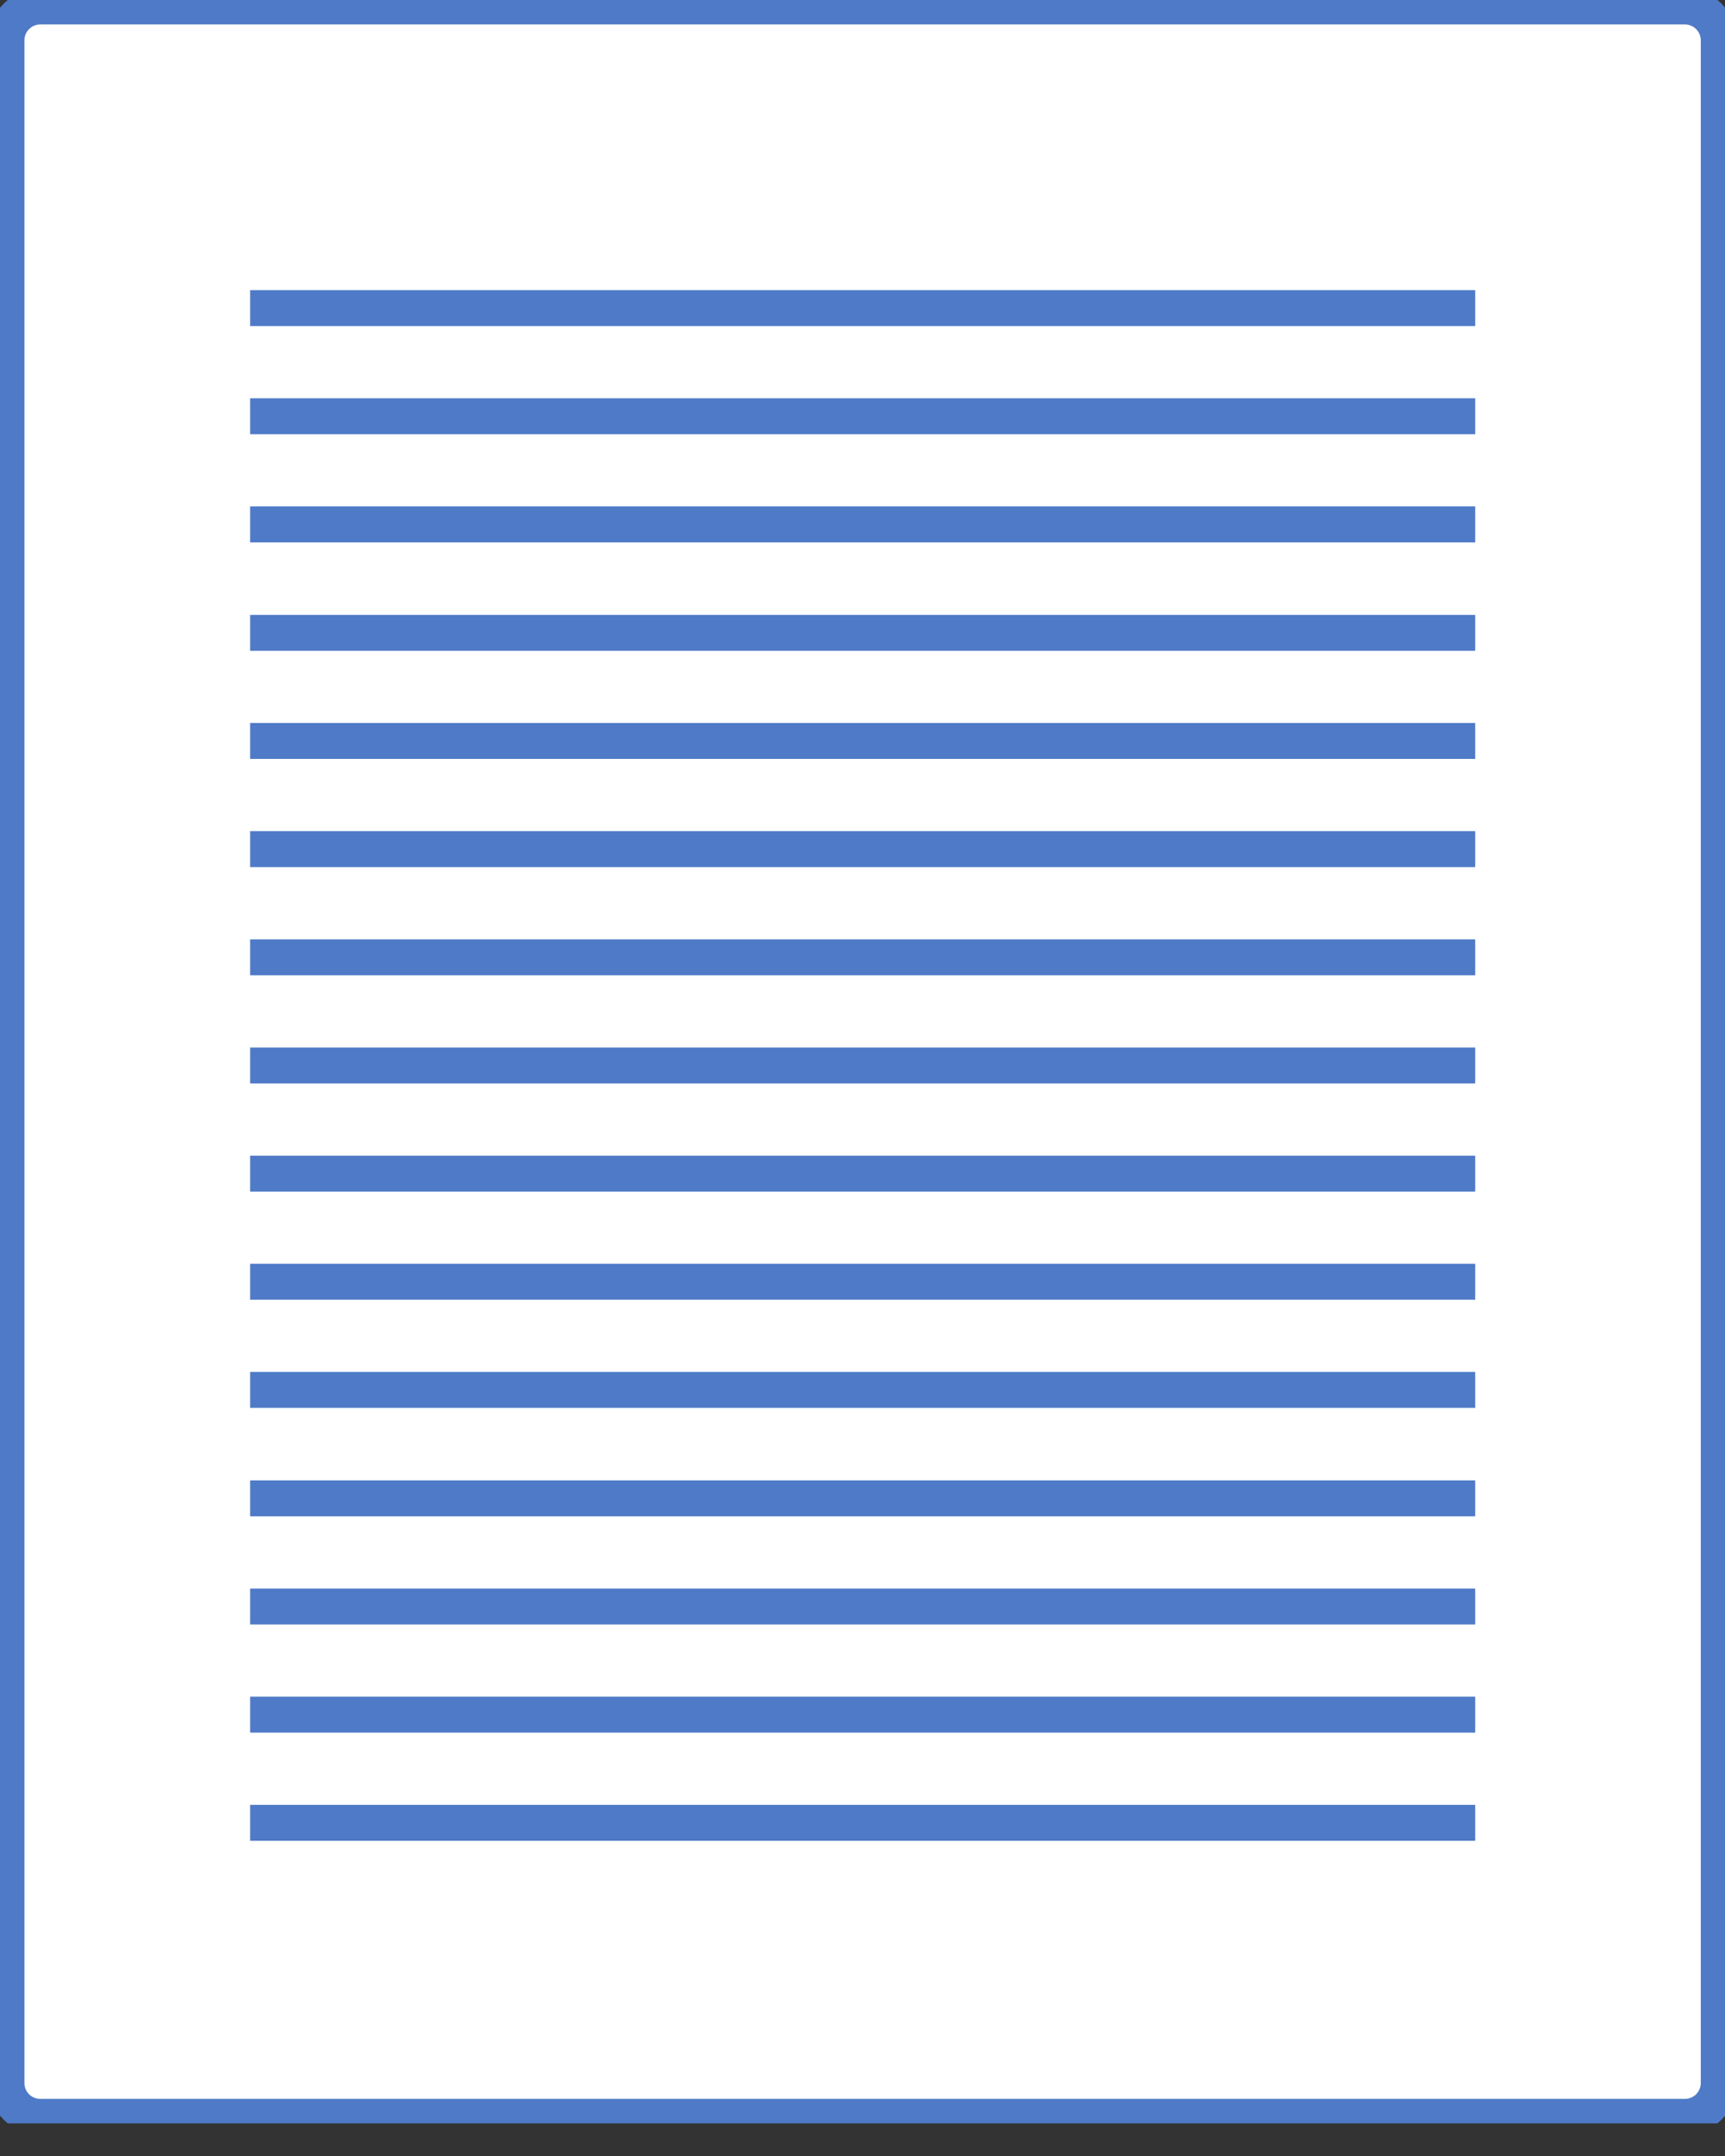 <svg width="24" height="30" viewBox="0 0 24 30" fill="none" xmlns="http://www.w3.org/2000/svg">
<rect x="0" y="0" width="24" height="30" fill="#333333" stroke="none"/>
<g clip-path="url(#clip0_567_26823)">
<path d="M23.442 29.455H0.56C0.435 29.455 0.316 29.406 0.228 29.318C0.139 29.23 0.09 29.11 0.09 28.985V0.561C0.09 0.436 0.139 0.316 0.228 0.228C0.316 0.14 0.435 0.09 0.56 0.09H23.442C23.567 0.09 23.687 0.14 23.775 0.228C23.863 0.316 23.913 0.436 23.913 0.561V28.985C23.913 29.11 23.863 29.23 23.775 29.318C23.687 29.406 23.567 29.455 23.442 29.455V29.455Z" fill="white" stroke="#4E7AC7" stroke-width="0.5" stroke-miterlimit="10"/>
<path d="M3.48 5.792H20.524" stroke="#4E7AC7" stroke-width="0.5" stroke-miterlimit="10"/>
<path d="M3.48 4.287H20.524" stroke="#4E7AC7" stroke-width="0.5" stroke-miterlimit="10"/>
<path d="M3.48 7.297H20.524" stroke="#4E7AC7" stroke-width="0.5" stroke-miterlimit="10"/>
<path d="M3.48 10.31H20.524" stroke="#4E7AC7" stroke-width="0.5" stroke-miterlimit="10"/>
<path d="M3.48 8.806H20.524" stroke="#4E7AC7" stroke-width="0.5" stroke-miterlimit="10"/>
<path d="M3.48 11.815H20.524" stroke="#4E7AC7" stroke-width="0.5" stroke-miterlimit="10"/>
<path d="M3.48 13.321H20.524" stroke="#4E7AC7" stroke-width="0.5" stroke-miterlimit="10"/>
<path d="M3.48 14.826H20.524" stroke="#4E7AC7" stroke-width="0.5" stroke-miterlimit="10"/>
<path d="M3.48 19.34H20.524" stroke="#4E7AC7" stroke-width="0.5" stroke-miterlimit="10"/>
<path d="M3.48 16.331H20.524" stroke="#4E7AC7" stroke-width="0.5" stroke-miterlimit="10"/>
<path d="M3.48 17.835H20.524" stroke="#4E7AC7" stroke-width="0.5" stroke-miterlimit="10"/>
<path d="M3.48 22.354H20.524" stroke="#4E7AC7" stroke-width="0.5" stroke-miterlimit="10"/>
<path d="M3.48 20.849H20.524" stroke="#4E7AC7" stroke-width="0.5" stroke-miterlimit="10"/>
<path d="M3.48 25.364H20.524" stroke="#4E7AC7" stroke-width="0.5" stroke-miterlimit="10"/>
<path d="M3.48 23.859H20.524" stroke="#4E7AC7" stroke-width="0.5" stroke-miterlimit="10"/>
</g>
<defs>
<clipPath id="clip0_567_26823">
<rect width="24" height="29.546" fill="white"/>
</clipPath>
</defs>
</svg>
